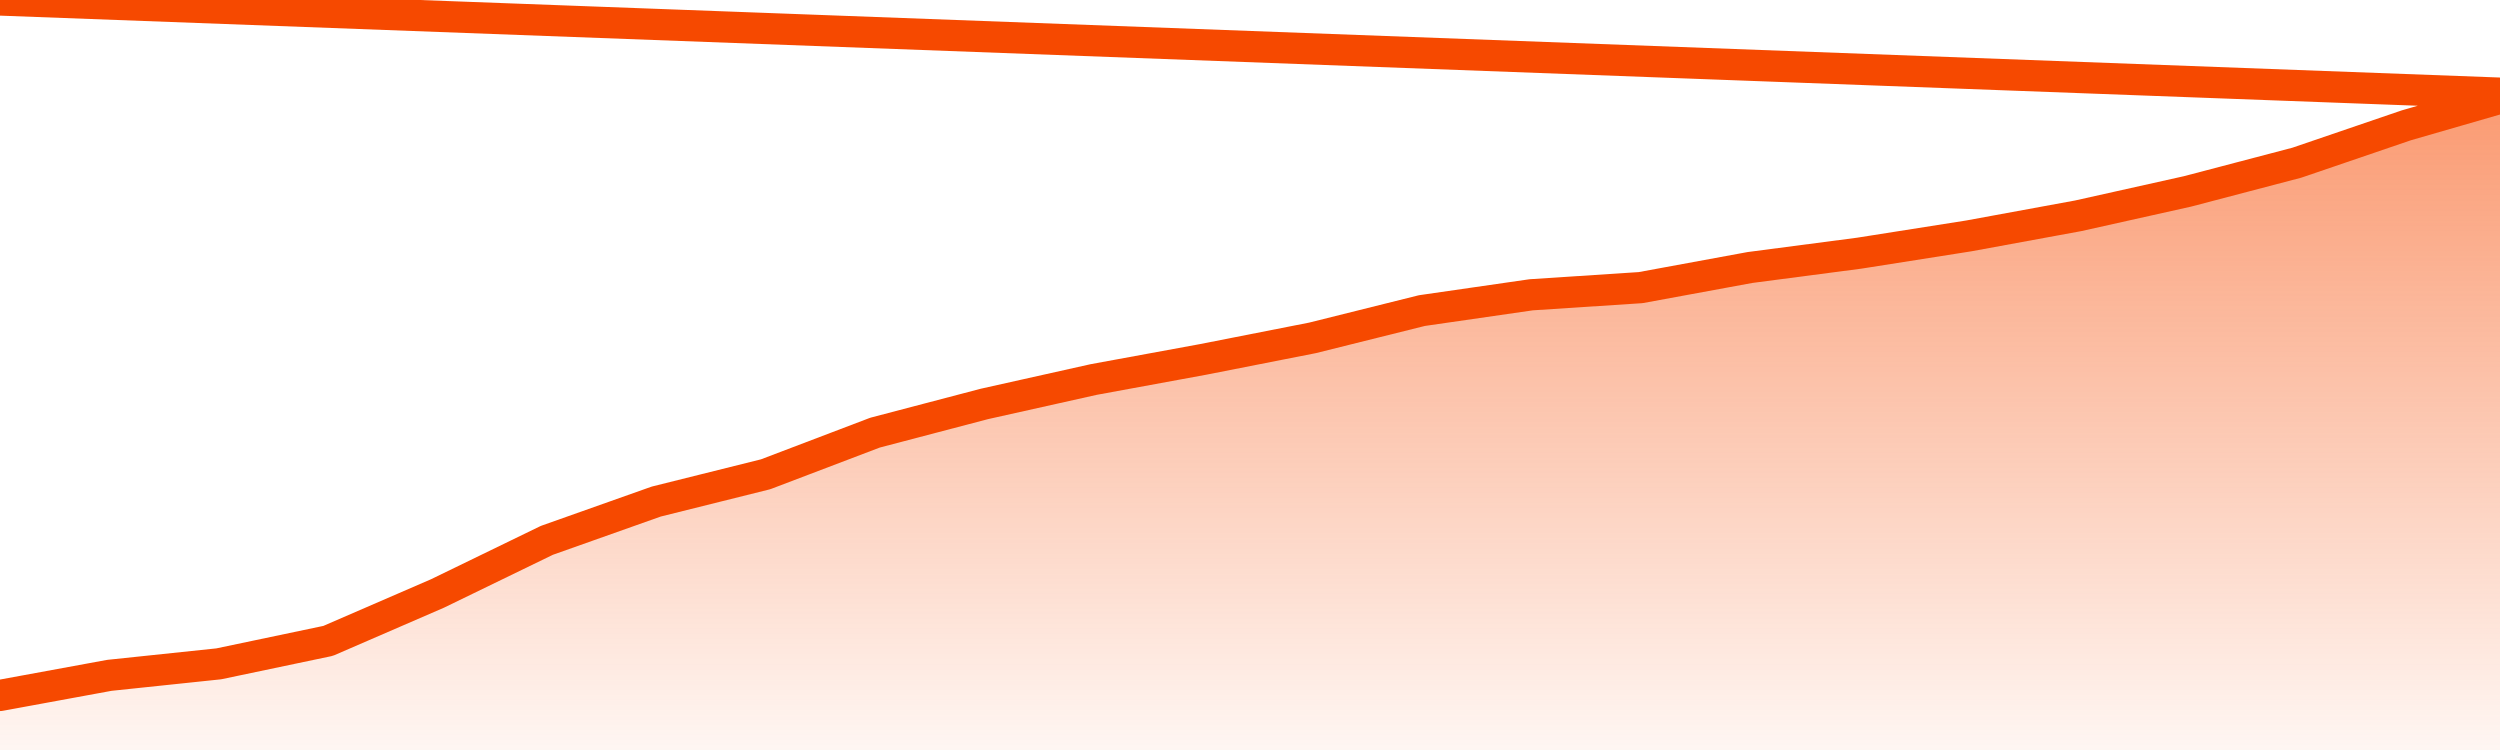       <svg
        version="1.1"
        xmlns="http://www.w3.org/2000/svg"
        width="80"
        height="24"
        viewBox="0 0 80 24">
        <defs>
          <linearGradient x1=".5" x2=".5" y2="1" id="gradient">
            <stop offset="0" stop-color="#F64900"/>
            <stop offset="1" stop-color="#f64900" stop-opacity="0"/>
          </linearGradient>
        </defs>
        <path
          fill="url(#gradient)"
          fill-opacity="0.56"
          stroke="none"
          d="M 0,26 0.0,22.254 3.5,21.611 7.0,21.243 10.5,20.508 14.0,18.991 17.5,17.291 21.0,16.05 24.5,15.177 28.0,13.845 31.5,12.926 35.0,12.144 38.5,11.501 42.0,10.812 45.5,9.939 49.0,9.433 52.5,9.204 56.0,8.56 59.5,8.101 63.0,7.549 66.5,6.906 70.0,6.125 73.5,5.206 77.0,4.011 80.5,3.0 82,26 Z"
        />
        <path
          fill="none"
          stroke="#F64900"
          stroke-width="1"
          stroke-linejoin="round"
          stroke-linecap="round"
          d="M 0.0,22.254 3.5,21.611 7.0,21.243 10.5,20.508 14.0,18.991 17.5,17.291 21.0,16.05 24.5,15.177 28.0,13.845 31.5,12.926 35.0,12.144 38.5,11.501 42.0,10.812 45.5,9.939 49.0,9.433 52.5,9.204 56.0,8.56 59.5,8.101 63.0,7.549 66.5,6.906 70.0,6.125 73.5,5.206 77.0,4.011 80.5,3.0.join(' ') }"
        />
      </svg>
